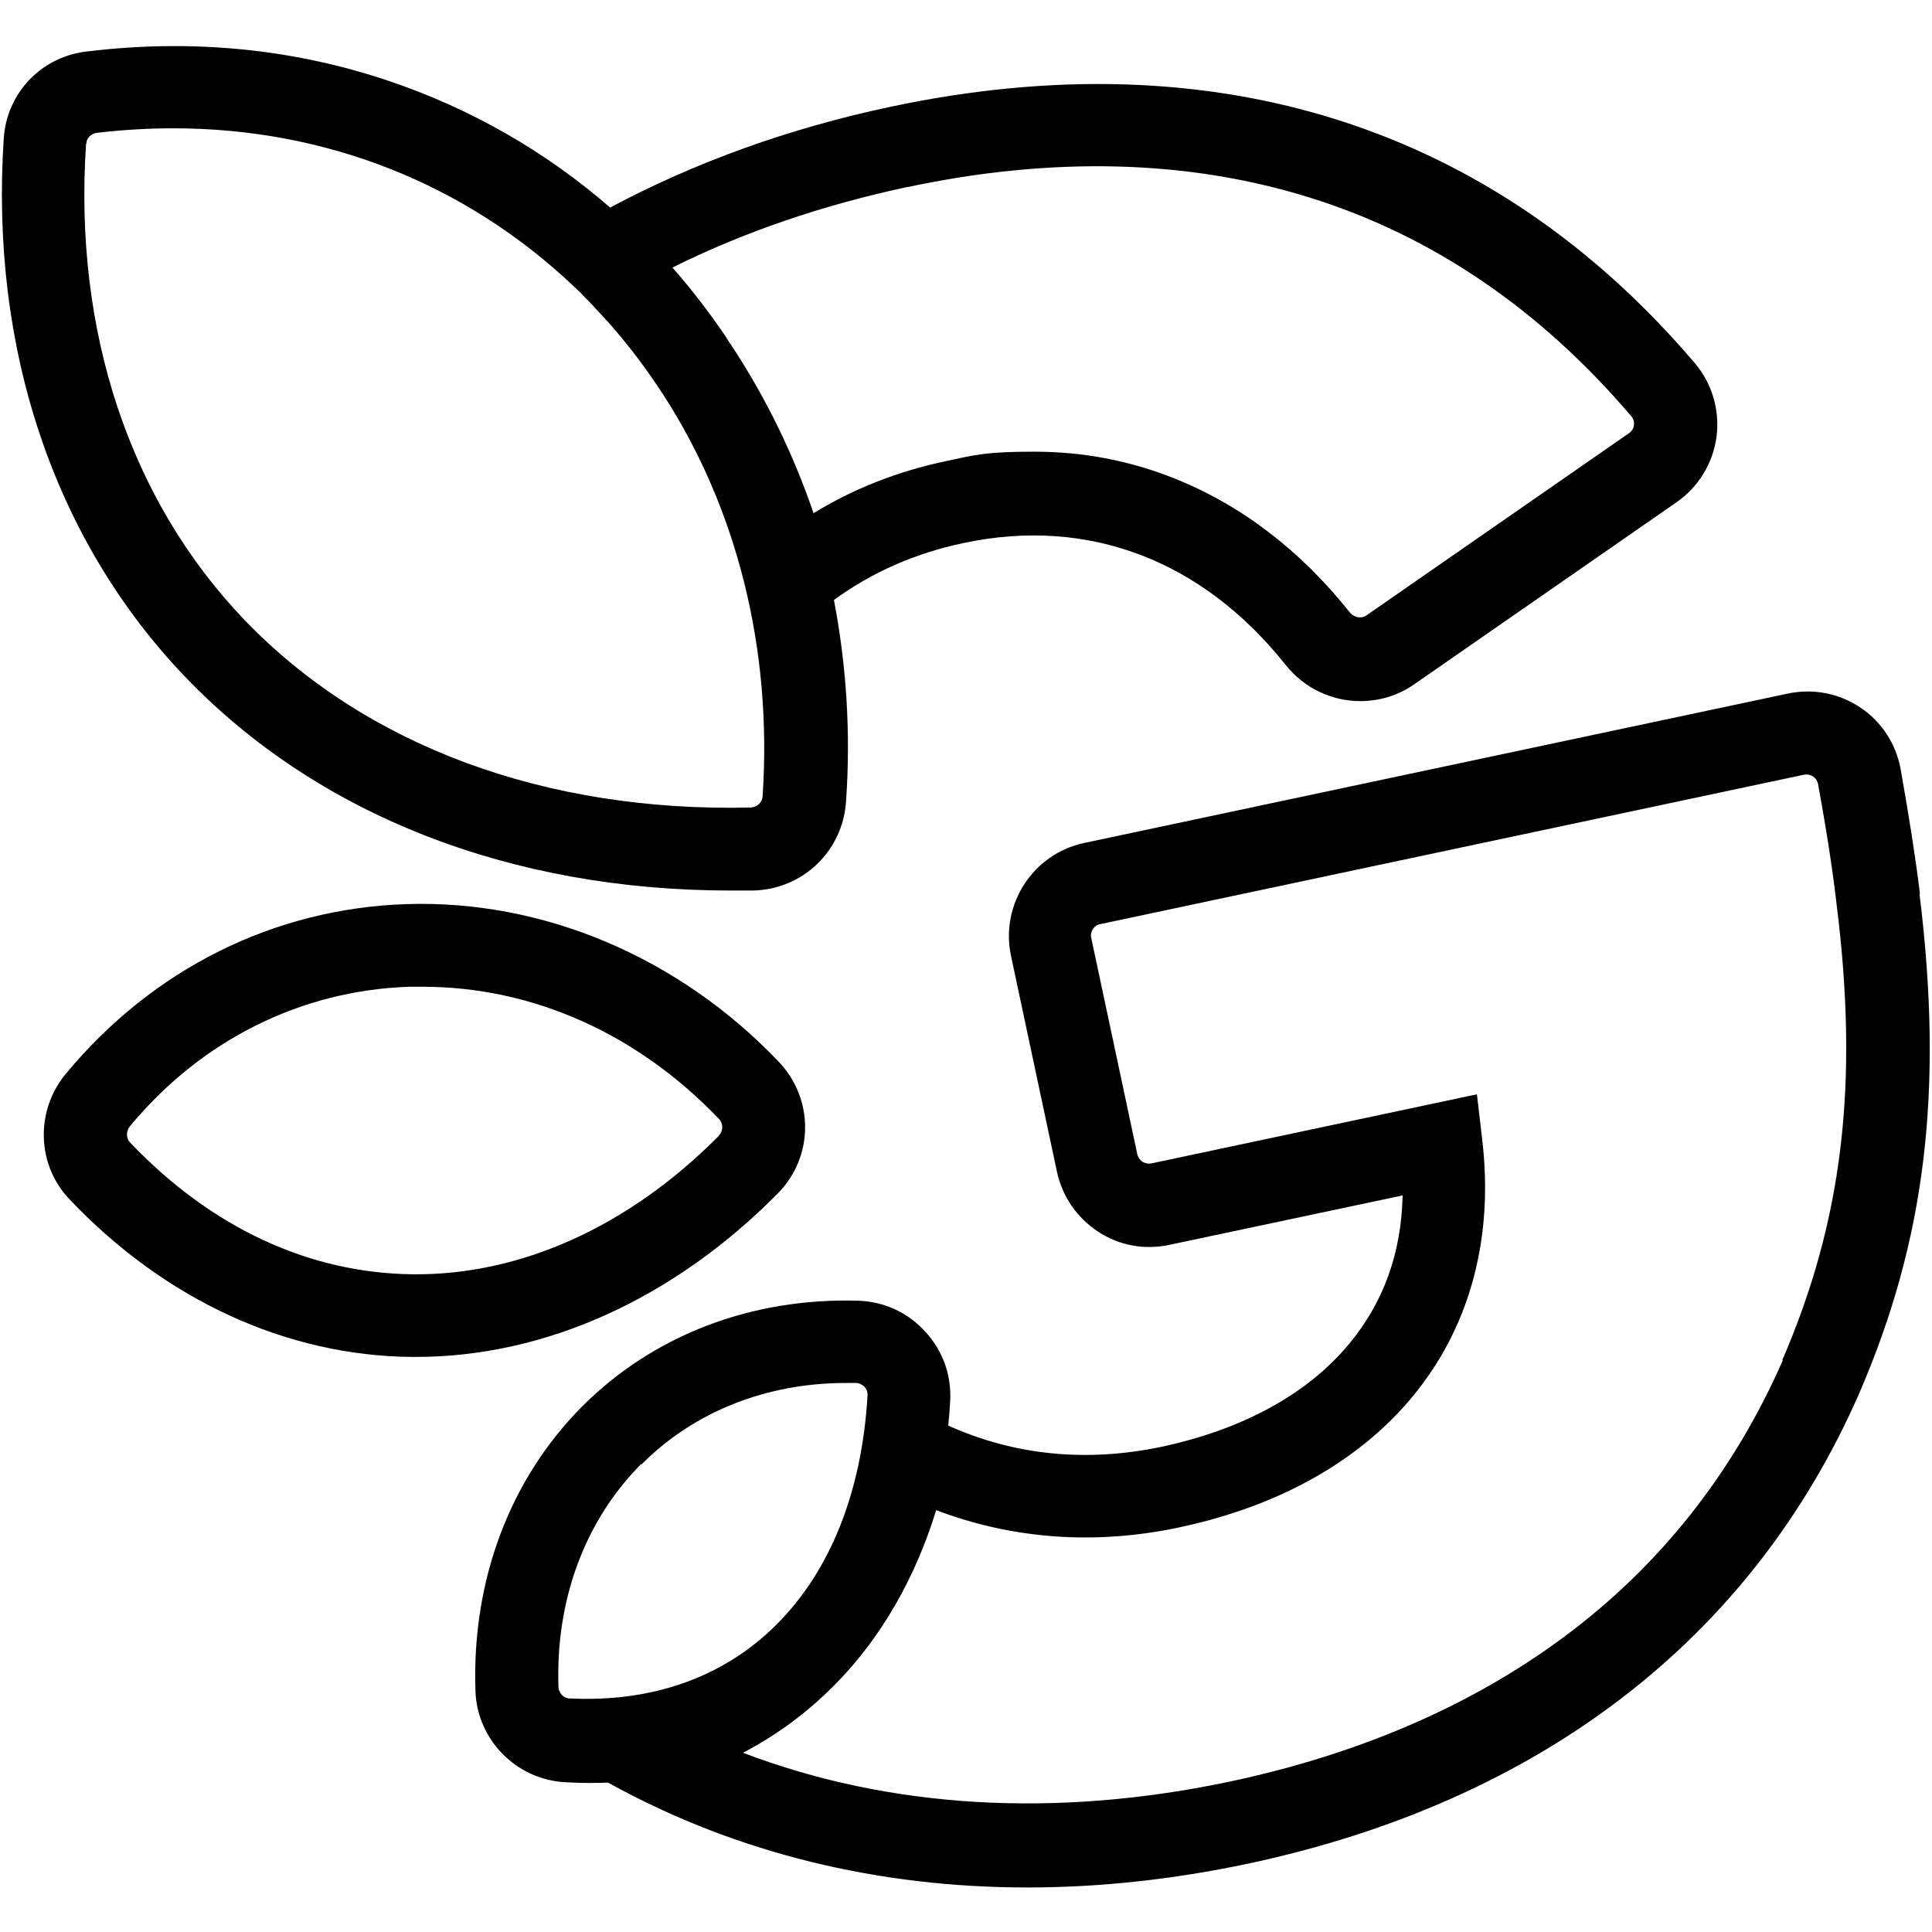<?xml version="1.0" encoding="UTF-8"?>
<svg id="Ebene_1" xmlns="http://www.w3.org/2000/svg" xmlns:xlink="http://www.w3.org/1999/xlink" version="1.1" viewBox="0 0 512 512">
  <!-- Generator: Adobe Illustrator 29.2.1, SVG Export Plug-In . SVG Version: 2.1.0 Build 116)  -->
  <path d="M193.6,236c2,0,4,0,6,0,13.1-.3,23.7-10.4,24.6-23.5,1.3-18.3.1-36.3-3.2-53.5,10-7.3,21.5-12.4,34.4-15.1,32.9-7,63.2,4.5,85.3,32.3,5,6.3,12.4,9.6,19.8,9.6,4.9,0,9.9-1.4,14.2-4.4l69.6-48.3c5.8-4,9.7-10.4,10.6-17.4.9-7-1.2-14.1-5.7-19.4-53.4-62.8-127.1-86.3-213.2-68-26.9,5.7-51.8,14.7-74.3,26.7-17.3-15-37.1-26.3-58.8-33.6-25.3-8.5-52-11.1-79.5-7.8C11.1,14.8,1.8,24.6,1,36.6c-3.7,55.9,13.4,106.6,48.1,142.8,35.1,36.6,86.2,56.6,144.5,56.6ZM240.4,49.6c38.5-8.2,74.3-7.3,106.5,2.7,32.6,10.1,61.3,29.7,85.4,58,.7.8.8,1.7.7,2.3,0,.5-.3,1.5-1.3,2.2l-69.6,48.3c-1.3.9-3.2.6-4.3-.7-13.2-16.6-28.9-28.6-46.8-35.7-11.8-4.7-24.2-7-36.9-7s-15.5.8-23.4,2.5c-12.8,2.7-24.5,7.3-35.1,13.8-5.3-15.5-12.4-30.1-21.2-43.6-.6-.9-1.2-1.8-1.8-2.7,0,0,0,0,0-.1-4.4-6.5-9.2-12.8-14.4-18.7,19.1-9.5,40-16.6,62.5-21.4ZM22.9,38c0-1.4,1.3-2.6,2.8-2.8,6.8-.8,13.6-1.2,20.2-1.2,40.3,0,77.5,14.6,106.5,42.2,1,.9,2,1.9,2.9,2.9.3.3.7.7,1,1,.4.4.8.9,1.2,1.3,1.3,1.4,2.6,2.8,3.8,4.1h0c5.4,6.1,10.2,12.5,14.6,19.3,19.5,30.2,28.8,67.4,26.2,106.2-.1,1.7-1.5,2.9-3.1,3-54.6,1.3-102.2-16.4-134.2-49.7-30.4-31.7-45.3-76.5-42-126.1Z"/>
  <path d="M508.8,236.8c-1.2-9.8-2.9-20.5-5.1-32.9-1.2-6.7-5-12.6-10.7-16.4-5.7-3.8-12.5-5.1-19.2-3.7l-186.5,39.6c-13.6,2.9-22.2,16.3-19.4,29.8l12.2,57.3c1.4,6.6,5.3,12.2,10.9,15.9,5.6,3.7,12.3,4.9,18.9,3.5l61.8-13.1c-.3,15.3-5.1,28.5-14.3,39.5-11,13.2-28.1,22.5-49.5,27.1-20,4.2-39,2.3-56.6-5.6.2-2.1.4-4.3.5-6.4.4-6.9-1.9-13.4-6.6-18.5-4.6-5.1-11-8-17.8-8.2-28.3-.8-54.2,9.1-73.1,28-19.2,19.3-29.3,46.1-28.3,75.4.4,12.9,10.8,23.5,23.7,24.2,2,.1,4,.2,6,.2s3.7,0,5.4-.1l1.3.7c33,18,70.3,27.1,109.9,27.1,19,0,38.5-2.1,58.4-6.3,77.4-16.5,133.4-59.5,161.9-124.4,17.7-40.8,22.5-80.5,16.1-132.5ZM170,388.1c13.9-14,33.1-21.6,54.2-21.6s1.8,0,2.6,0c1.1,0,1.8.6,2.3,1,.4.5.9,1.2.8,2.4h0c-1.5,25.5-9.9,46.5-24.2,60.7-13.9,13.9-32.9,20.6-54.8,19.5-1.5,0-2.8-1.4-2.9-3-.8-23.1,7-44.1,21.9-59.1ZM472.5,360.4c-13.1,29.9-32.7,54.7-58.3,73.6-24.3,18-53.9,30.8-88.1,38.1-46.3,9.8-90.4,7.2-129.2-7.6,9.2-4.8,17.5-11,24.9-18.6,11.8-12.1,20.8-27.8,26.3-45.7,20.2,7.7,42.1,9.3,64.3,4.6,55.7-11.8,86.5-51.2,80.4-102.8l-1.4-12-86.2,18.3c-1.1.2-1.9-.1-2.4-.4s-1.1-.9-1.4-2l-12.2-57.3c-.4-1.7.7-3.4,2.4-3.7l186.5-39.6c1.1-.2,2,.2,2.4.5.5.3,1.1,1,1.3,2,2.2,11.9,3.8,22.3,4.9,31.7h0c6,47.8,1.6,84-14.4,121Z"/>
  <path d="M206.4,281.4c-26.5-27.8-62.5-43-98.8-41.8-35.1,1.2-67.1,17.2-90.1,44.9-8.2,9.8-7.8,24.2.9,33.3,25.3,26.7,57.5,41.5,90.7,41.8.4,0,.8,0,1.1,0,34.3,0,68.3-15.4,95.9-43.3,9.6-9.7,9.7-25.1.2-35ZM190.6,300.9h0c-23.7,24-52.5,37.1-81.2,36.8-27.6-.3-53.5-12.4-75-35-1-1.1-1-2.9,0-4.2,18.9-22.8,45.2-36,74-37,1.2,0,2.4,0,3.6,0,29.1,0,56.9,12.4,78.5,35,1.2,1.2,1.2,3.2,0,4.4Z"/>
</svg>